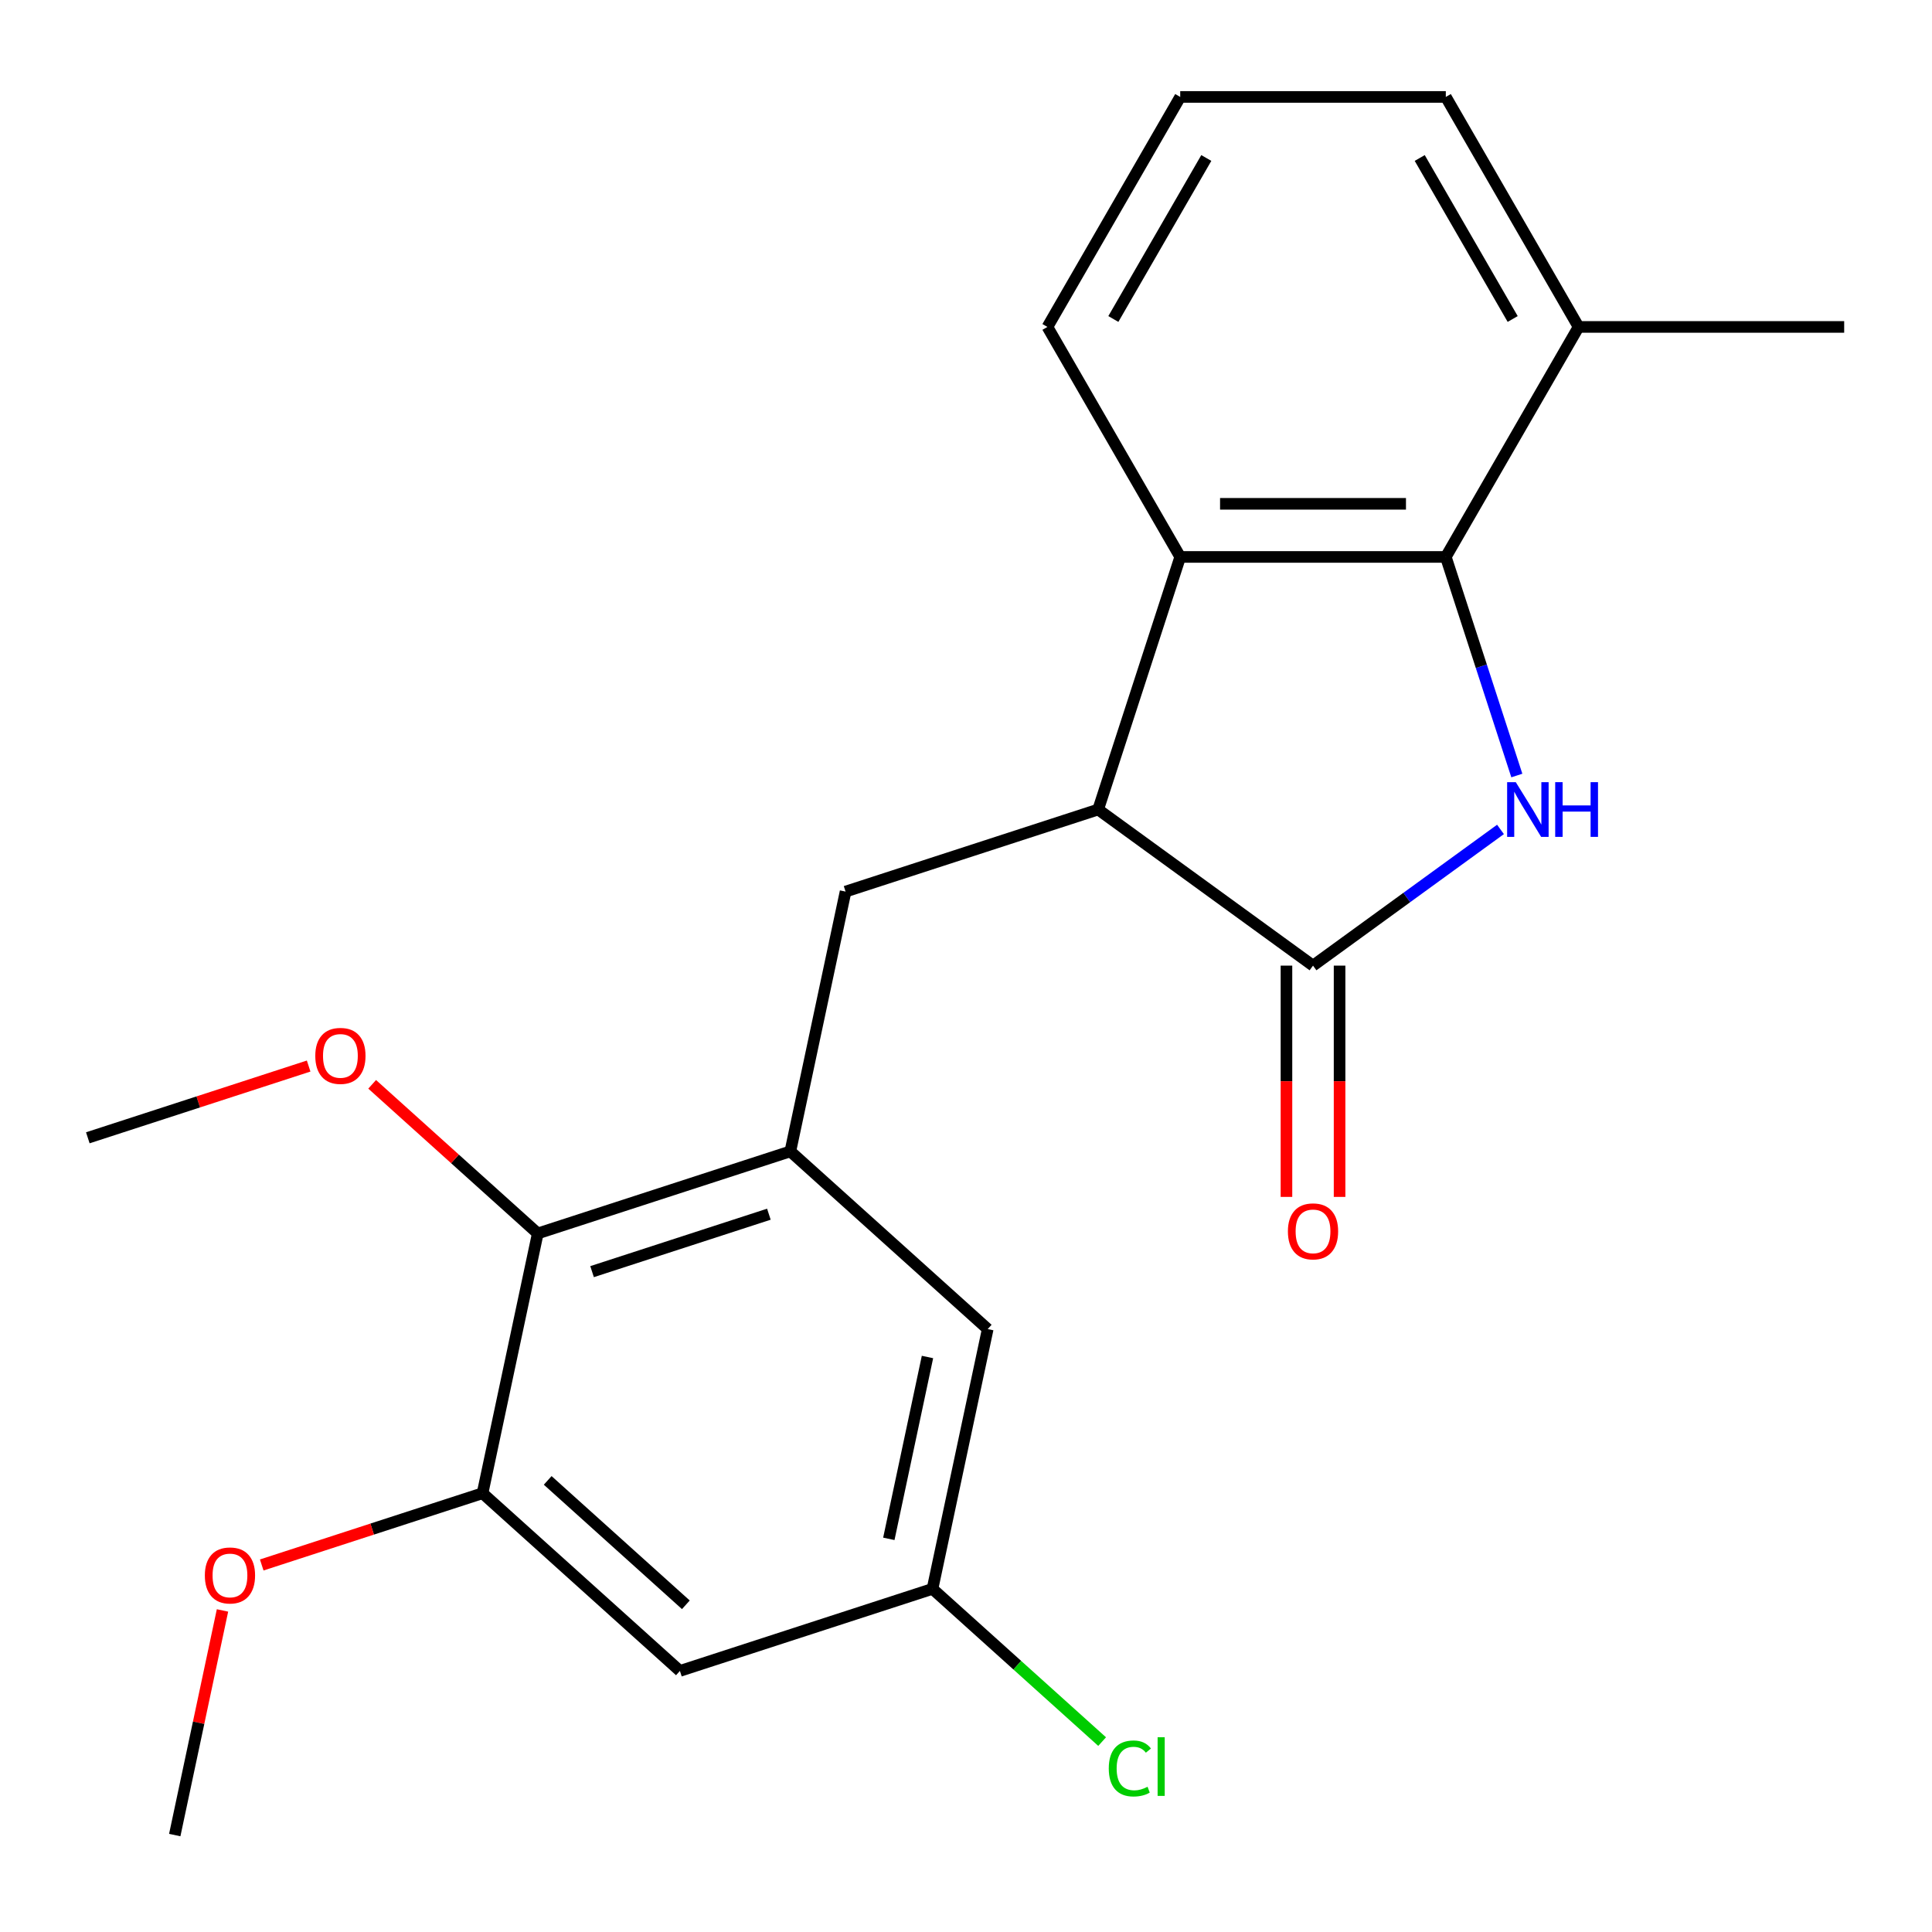 <?xml version='1.0' encoding='iso-8859-1'?>
<svg version='1.1' baseProfile='full'
              xmlns='http://www.w3.org/2000/svg'
                      xmlns:rdkit='http://www.rdkit.org/xml'
                      xmlns:xlink='http://www.w3.org/1999/xlink'
                  xml:space='preserve'
width='1000px' height='1000px' viewBox='0 0 1000 1000'>
<!-- END OF HEADER -->
<rect style='opacity:1.0;fill:#FFFFFF;stroke:none' width='1000' height='1000' x='0' y='0'> </rect>
<path class='bond-0' d='M 776.65,429.306 L 728.133,464.556' style='fill:none;fill-rule:evenodd;stroke:#0000FF;stroke-width:6px;stroke-linecap:butt;stroke-linejoin:miter;stroke-opacity:1' />
<path class='bond-0' d='M 728.133,464.556 L 679.615,499.806' style='fill:none;fill-rule:evenodd;stroke:#000000;stroke-width:6px;stroke-linecap:butt;stroke-linejoin:miter;stroke-opacity:1' />
<path class='bond-1' d='M 785.109,401.41 L 766.728,344.84' style='fill:none;fill-rule:evenodd;stroke:#0000FF;stroke-width:6px;stroke-linecap:butt;stroke-linejoin:miter;stroke-opacity:1' />
<path class='bond-1' d='M 766.728,344.84 L 748.348,288.269' style='fill:none;fill-rule:evenodd;stroke:#000000;stroke-width:6px;stroke-linecap:butt;stroke-linejoin:miter;stroke-opacity:1' />
<path class='bond-2' d='M 679.615,499.806 L 568.403,419.006' style='fill:none;fill-rule:evenodd;stroke:#000000;stroke-width:6px;stroke-linecap:butt;stroke-linejoin:miter;stroke-opacity:1' />
<path class='bond-10' d='M 665.868,499.806 L 665.868,559.661' style='fill:none;fill-rule:evenodd;stroke:#000000;stroke-width:6px;stroke-linecap:butt;stroke-linejoin:miter;stroke-opacity:1' />
<path class='bond-10' d='M 665.868,559.661 L 665.868,619.515' style='fill:none;fill-rule:evenodd;stroke:#FF0000;stroke-width:6px;stroke-linecap:butt;stroke-linejoin:miter;stroke-opacity:1' />
<path class='bond-10' d='M 693.362,499.806 L 693.362,559.661' style='fill:none;fill-rule:evenodd;stroke:#000000;stroke-width:6px;stroke-linecap:butt;stroke-linejoin:miter;stroke-opacity:1' />
<path class='bond-10' d='M 693.362,559.661 L 693.362,619.515' style='fill:none;fill-rule:evenodd;stroke:#FF0000;stroke-width:6px;stroke-linecap:butt;stroke-linejoin:miter;stroke-opacity:1' />
<path class='bond-3' d='M 748.348,288.269 L 610.882,288.269' style='fill:none;fill-rule:evenodd;stroke:#000000;stroke-width:6px;stroke-linecap:butt;stroke-linejoin:miter;stroke-opacity:1' />
<path class='bond-3' d='M 727.728,260.776 L 631.502,260.776' style='fill:none;fill-rule:evenodd;stroke:#000000;stroke-width:6px;stroke-linecap:butt;stroke-linejoin:miter;stroke-opacity:1' />
<path class='bond-12' d='M 748.348,288.269 L 817.08,169.221' style='fill:none;fill-rule:evenodd;stroke:#000000;stroke-width:6px;stroke-linecap:butt;stroke-linejoin:miter;stroke-opacity:1' />
<path class='bond-5' d='M 568.403,419.006 L 437.666,461.486' style='fill:none;fill-rule:evenodd;stroke:#000000;stroke-width:6px;stroke-linecap:butt;stroke-linejoin:miter;stroke-opacity:1' />
<path class='bond-22' d='M 568.403,419.006 L 610.882,288.269' style='fill:none;fill-rule:evenodd;stroke:#000000;stroke-width:6px;stroke-linecap:butt;stroke-linejoin:miter;stroke-opacity:1' />
<path class='bond-16' d='M 610.882,288.269 L 542.15,169.221' style='fill:none;fill-rule:evenodd;stroke:#000000;stroke-width:6px;stroke-linecap:butt;stroke-linejoin:miter;stroke-opacity:1' />
<path class='bond-4' d='M 409.085,595.947 L 437.666,461.486' style='fill:none;fill-rule:evenodd;stroke:#000000;stroke-width:6px;stroke-linecap:butt;stroke-linejoin:miter;stroke-opacity:1' />
<path class='bond-6' d='M 409.085,595.947 L 278.348,638.426' style='fill:none;fill-rule:evenodd;stroke:#000000;stroke-width:6px;stroke-linecap:butt;stroke-linejoin:miter;stroke-opacity:1' />
<path class='bond-6' d='M 397.971,628.466 L 306.455,658.201' style='fill:none;fill-rule:evenodd;stroke:#000000;stroke-width:6px;stroke-linecap:butt;stroke-linejoin:miter;stroke-opacity:1' />
<path class='bond-9' d='M 409.085,595.947 L 511.242,687.929' style='fill:none;fill-rule:evenodd;stroke:#000000;stroke-width:6px;stroke-linecap:butt;stroke-linejoin:miter;stroke-opacity:1' />
<path class='bond-7' d='M 278.348,638.426 L 249.768,772.887' style='fill:none;fill-rule:evenodd;stroke:#000000;stroke-width:6px;stroke-linecap:butt;stroke-linejoin:miter;stroke-opacity:1' />
<path class='bond-15' d='M 278.348,638.426 L 235.488,599.835' style='fill:none;fill-rule:evenodd;stroke:#000000;stroke-width:6px;stroke-linecap:butt;stroke-linejoin:miter;stroke-opacity:1' />
<path class='bond-15' d='M 235.488,599.835 L 192.628,561.243' style='fill:none;fill-rule:evenodd;stroke:#FF0000;stroke-width:6px;stroke-linecap:butt;stroke-linejoin:miter;stroke-opacity:1' />
<path class='bond-13' d='M 249.768,772.887 L 192.617,791.456' style='fill:none;fill-rule:evenodd;stroke:#000000;stroke-width:6px;stroke-linecap:butt;stroke-linejoin:miter;stroke-opacity:1' />
<path class='bond-13' d='M 192.617,791.456 L 135.467,810.026' style='fill:none;fill-rule:evenodd;stroke:#FF0000;stroke-width:6px;stroke-linecap:butt;stroke-linejoin:miter;stroke-opacity:1' />
<path class='bond-24' d='M 249.768,772.887 L 351.924,864.869' style='fill:none;fill-rule:evenodd;stroke:#000000;stroke-width:6px;stroke-linecap:butt;stroke-linejoin:miter;stroke-opacity:1' />
<path class='bond-24' d='M 283.488,766.253 L 354.997,830.641' style='fill:none;fill-rule:evenodd;stroke:#000000;stroke-width:6px;stroke-linecap:butt;stroke-linejoin:miter;stroke-opacity:1' />
<path class='bond-8' d='M 351.924,864.869 L 482.661,822.39' style='fill:none;fill-rule:evenodd;stroke:#000000;stroke-width:6px;stroke-linecap:butt;stroke-linejoin:miter;stroke-opacity:1' />
<path class='bond-11' d='M 511.242,687.929 L 482.661,822.39' style='fill:none;fill-rule:evenodd;stroke:#000000;stroke-width:6px;stroke-linecap:butt;stroke-linejoin:miter;stroke-opacity:1' />
<path class='bond-11' d='M 480.063,702.382 L 460.056,796.505' style='fill:none;fill-rule:evenodd;stroke:#000000;stroke-width:6px;stroke-linecap:butt;stroke-linejoin:miter;stroke-opacity:1' />
<path class='bond-14' d='M 482.661,822.39 L 526.561,861.918' style='fill:none;fill-rule:evenodd;stroke:#000000;stroke-width:6px;stroke-linecap:butt;stroke-linejoin:miter;stroke-opacity:1' />
<path class='bond-14' d='M 526.561,861.918 L 570.461,901.446' style='fill:none;fill-rule:evenodd;stroke:#00CC00;stroke-width:6px;stroke-linecap:butt;stroke-linejoin:miter;stroke-opacity:1' />
<path class='bond-18' d='M 817.08,169.221 L 748.348,50.172' style='fill:none;fill-rule:evenodd;stroke:#000000;stroke-width:6px;stroke-linecap:butt;stroke-linejoin:miter;stroke-opacity:1' />
<path class='bond-18' d='M 782.961,165.11 L 734.848,81.776' style='fill:none;fill-rule:evenodd;stroke:#000000;stroke-width:6px;stroke-linecap:butt;stroke-linejoin:miter;stroke-opacity:1' />
<path class='bond-19' d='M 817.08,169.221 L 954.545,169.221' style='fill:none;fill-rule:evenodd;stroke:#000000;stroke-width:6px;stroke-linecap:butt;stroke-linejoin:miter;stroke-opacity:1' />
<path class='bond-20' d='M 115.163,833.563 L 102.806,891.695' style='fill:none;fill-rule:evenodd;stroke:#FF0000;stroke-width:6px;stroke-linecap:butt;stroke-linejoin:miter;stroke-opacity:1' />
<path class='bond-20' d='M 102.806,891.695 L 90.45,949.828' style='fill:none;fill-rule:evenodd;stroke:#000000;stroke-width:6px;stroke-linecap:butt;stroke-linejoin:miter;stroke-opacity:1' />
<path class='bond-21' d='M 159.755,551.784 L 102.605,570.354' style='fill:none;fill-rule:evenodd;stroke:#FF0000;stroke-width:6px;stroke-linecap:butt;stroke-linejoin:miter;stroke-opacity:1' />
<path class='bond-21' d='M 102.605,570.354 L 45.455,588.923' style='fill:none;fill-rule:evenodd;stroke:#000000;stroke-width:6px;stroke-linecap:butt;stroke-linejoin:miter;stroke-opacity:1' />
<path class='bond-23' d='M 542.15,169.221 L 610.882,50.172' style='fill:none;fill-rule:evenodd;stroke:#000000;stroke-width:6px;stroke-linecap:butt;stroke-linejoin:miter;stroke-opacity:1' />
<path class='bond-23' d='M 576.269,165.11 L 624.382,81.776' style='fill:none;fill-rule:evenodd;stroke:#000000;stroke-width:6px;stroke-linecap:butt;stroke-linejoin:miter;stroke-opacity:1' />
<path class='bond-17' d='M 610.882,50.172 L 748.348,50.172' style='fill:none;fill-rule:evenodd;stroke:#000000;stroke-width:6px;stroke-linecap:butt;stroke-linejoin:miter;stroke-opacity:1' />
<path  class='atom-0' d='M 784.567 404.846
L 793.847 419.846
Q 794.767 421.326, 796.247 424.006
Q 797.727 426.686, 797.807 426.846
L 797.807 404.846
L 801.567 404.846
L 801.567 433.166
L 797.687 433.166
L 787.727 416.766
Q 786.567 414.846, 785.327 412.646
Q 784.127 410.446, 783.767 409.766
L 783.767 433.166
L 780.087 433.166
L 780.087 404.846
L 784.567 404.846
' fill='#0000FF'/>
<path  class='atom-0' d='M 804.967 404.846
L 808.807 404.846
L 808.807 416.886
L 823.287 416.886
L 823.287 404.846
L 827.127 404.846
L 827.127 433.166
L 823.287 433.166
L 823.287 420.086
L 808.807 420.086
L 808.807 433.166
L 804.967 433.166
L 804.967 404.846
' fill='#0000FF'/>
<path  class='atom-11' d='M 666.615 637.352
Q 666.615 630.552, 669.975 626.752
Q 673.335 622.952, 679.615 622.952
Q 685.895 622.952, 689.255 626.752
Q 692.615 630.552, 692.615 637.352
Q 692.615 644.232, 689.215 648.152
Q 685.815 652.032, 679.615 652.032
Q 673.375 652.032, 669.975 648.152
Q 666.615 644.272, 666.615 637.352
M 679.615 648.832
Q 683.935 648.832, 686.255 645.952
Q 688.615 643.032, 688.615 637.352
Q 688.615 631.792, 686.255 628.992
Q 683.935 626.152, 679.615 626.152
Q 675.295 626.152, 672.935 628.952
Q 670.615 631.752, 670.615 637.352
Q 670.615 643.072, 672.935 645.952
Q 675.295 648.832, 679.615 648.832
' fill='#FF0000'/>
<path  class='atom-14' d='M 106.03 815.446
Q 106.03 808.646, 109.39 804.846
Q 112.75 801.046, 119.03 801.046
Q 125.31 801.046, 128.67 804.846
Q 132.03 808.646, 132.03 815.446
Q 132.03 822.326, 128.63 826.246
Q 125.23 830.126, 119.03 830.126
Q 112.79 830.126, 109.39 826.246
Q 106.03 822.366, 106.03 815.446
M 119.03 826.926
Q 123.35 826.926, 125.67 824.046
Q 128.03 821.126, 128.03 815.446
Q 128.03 809.886, 125.67 807.086
Q 123.35 804.246, 119.03 804.246
Q 114.71 804.246, 112.35 807.046
Q 110.03 809.846, 110.03 815.446
Q 110.03 821.166, 112.35 824.046
Q 114.71 826.926, 119.03 826.926
' fill='#FF0000'/>
<path  class='atom-15' d='M 573.898 915.352
Q 573.898 908.312, 577.178 904.632
Q 580.498 900.912, 586.778 900.912
Q 592.618 900.912, 595.738 905.032
L 593.098 907.192
Q 590.818 904.192, 586.778 904.192
Q 582.498 904.192, 580.218 907.072
Q 577.978 909.912, 577.978 915.352
Q 577.978 920.952, 580.298 923.832
Q 582.658 926.712, 587.218 926.712
Q 590.338 926.712, 593.978 924.832
L 595.098 927.832
Q 593.618 928.792, 591.378 929.352
Q 589.138 929.912, 586.658 929.912
Q 580.498 929.912, 577.178 926.152
Q 573.898 922.392, 573.898 915.352
' fill='#00CC00'/>
<path  class='atom-15' d='M 599.178 899.192
L 602.858 899.192
L 602.858 929.552
L 599.178 929.552
L 599.178 899.192
' fill='#00CC00'/>
<path  class='atom-16' d='M 163.192 546.524
Q 163.192 539.724, 166.552 535.924
Q 169.912 532.124, 176.192 532.124
Q 182.472 532.124, 185.832 535.924
Q 189.192 539.724, 189.192 546.524
Q 189.192 553.404, 185.792 557.324
Q 182.392 561.204, 176.192 561.204
Q 169.952 561.204, 166.552 557.324
Q 163.192 553.444, 163.192 546.524
M 176.192 558.004
Q 180.512 558.004, 182.832 555.124
Q 185.192 552.204, 185.192 546.524
Q 185.192 540.964, 182.832 538.164
Q 180.512 535.324, 176.192 535.324
Q 171.872 535.324, 169.512 538.124
Q 167.192 540.924, 167.192 546.524
Q 167.192 552.244, 169.512 555.124
Q 171.872 558.004, 176.192 558.004
' fill='#FF0000'/>
</svg>
